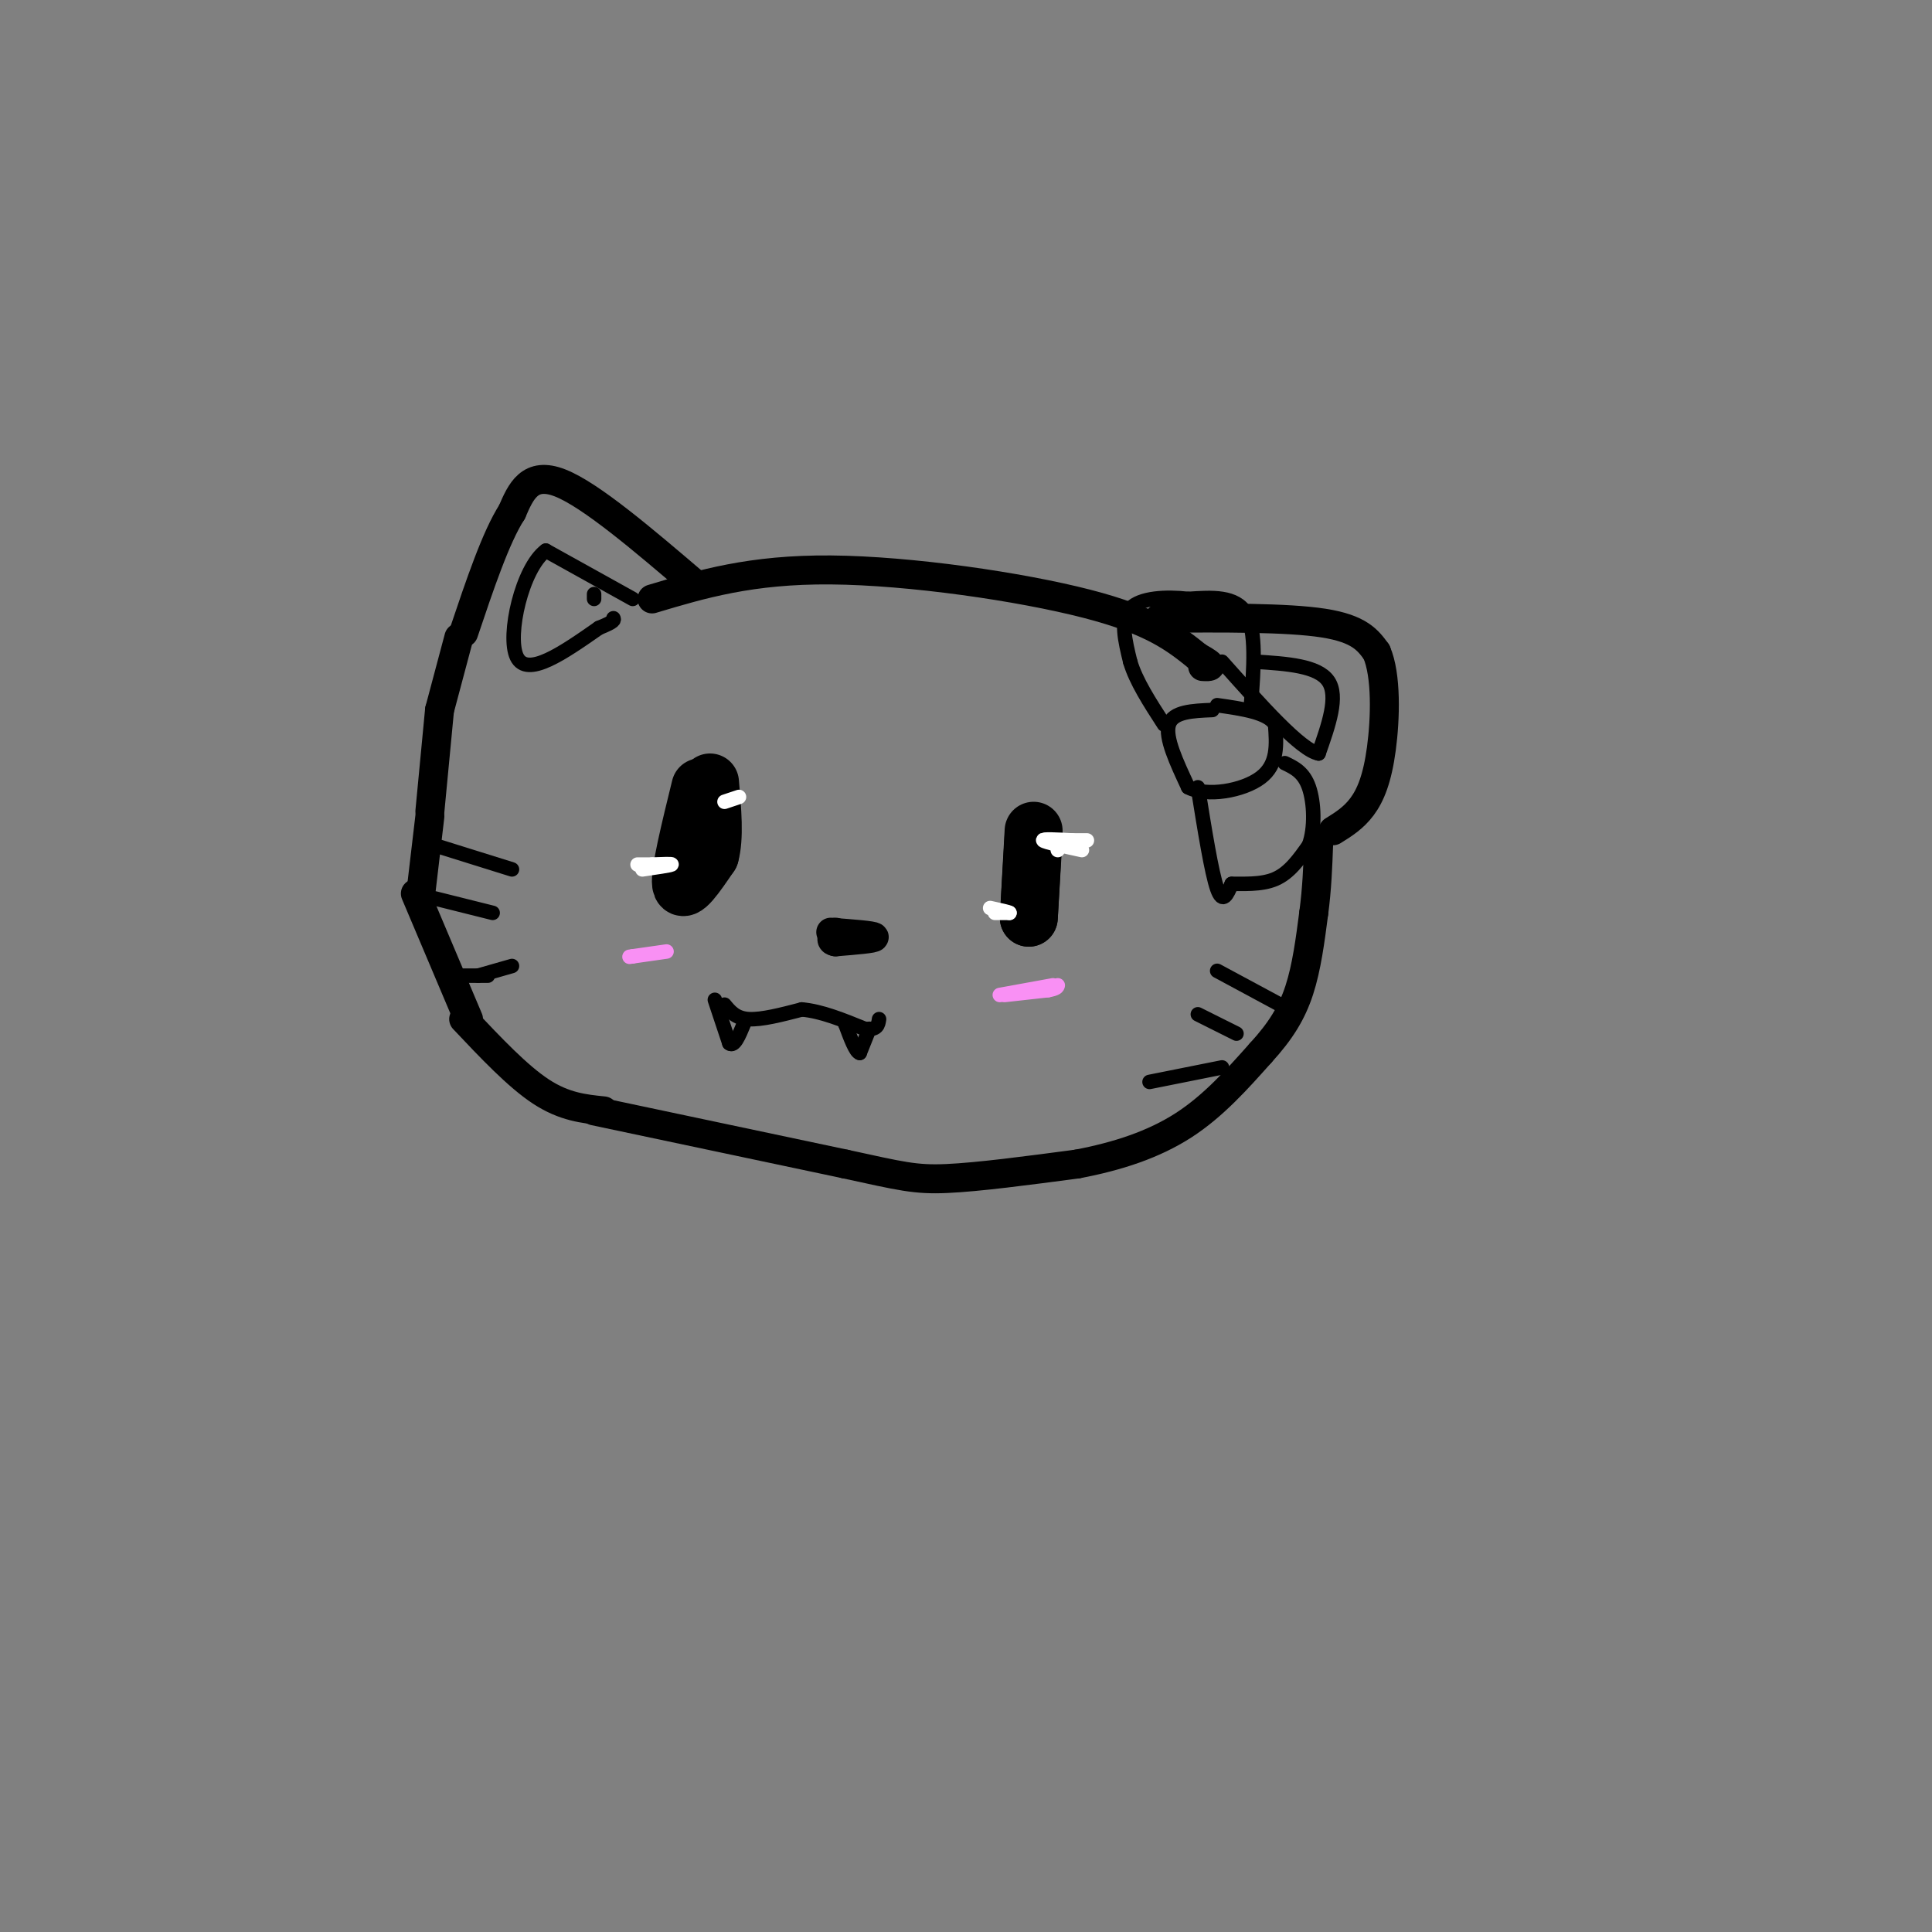 <svg viewBox='0 0 400 400' version='1.1' xmlns='http://www.w3.org/2000/svg' xmlns:xlink='http://www.w3.org/1999/xlink'><rect x="0" y="0" width="400" height="400" fill="#808080" stroke="none"/><g fill='none' stroke='rgb(0,0,0)' stroke-width='6' stroke-linecap='round' stroke-linejoin='round'><path d='M135,124c10.244,-3.067 20.489,-6.133 37,-6c16.511,0.133 39.289,3.467 53,7c13.711,3.533 18.356,7.267 23,11'/><path d='M248,136c4.000,2.167 2.500,2.083 1,2'/><path d='M240,128c13.250,-0.083 26.500,-0.167 34,1c7.500,1.167 9.250,3.583 11,6'/><path d='M285,135c2.095,4.798 1.833,13.792 1,20c-0.833,6.208 -2.238,9.631 -4,12c-1.762,2.369 -3.881,3.685 -6,5'/><path d='M144,121c-10.833,-9.250 -21.667,-18.500 -28,-21c-6.333,-2.500 -8.167,1.750 -10,6'/><path d='M106,106c-3.333,5.167 -6.667,15.083 -10,25'/><path d='M95,132c0.000,0.000 -4.000,15.000 -4,15'/><path d='M91,147c0.000,0.000 -2.000,21.000 -2,21'/><path d='M89,169c0.000,0.000 -2.000,17.000 -2,17'/><path d='M86,185c0.000,0.000 11.000,26.000 11,26'/><path d='M96,211c5.583,5.917 11.167,11.833 16,15c4.833,3.167 8.917,3.583 13,4'/><path d='M123,230c0.000,0.000 52.000,11.000 52,11'/><path d='M175,241c11.556,2.511 14.444,3.289 21,3c6.556,-0.289 16.778,-1.644 27,-3'/><path d='M223,241c8.378,-1.578 15.822,-4.022 22,-8c6.178,-3.978 11.089,-9.489 16,-15'/><path d='M261,218c4.133,-4.511 6.467,-8.289 8,-13c1.533,-4.711 2.267,-10.356 3,-16'/><path d='M272,189c0.667,-5.000 0.833,-9.500 1,-14'/></g>
<g fill='none' stroke='rgb(0,0,0)' stroke-width='3' stroke-linecap='round' stroke-linejoin='round'><path d='M251,147c-4.083,0.167 -8.167,0.333 -9,3c-0.833,2.667 1.583,7.833 4,13'/><path d='M246,163c3.822,2.067 11.378,0.733 15,-2c3.622,-2.733 3.311,-6.867 3,-11'/><path d='M264,150c-1.500,-2.500 -6.750,-3.250 -12,-4'/><path d='M259,146c0.583,-7.667 1.167,-15.333 -1,-19c-2.167,-3.667 -7.083,-3.333 -12,-3'/><path d='M246,124c-4.533,-0.511 -9.867,-0.289 -12,2c-2.133,2.289 -1.067,6.644 0,11'/><path d='M234,137c1.167,4.000 4.083,8.500 7,13'/><path d='M248,163c1.417,8.833 2.833,17.667 4,21c1.167,3.333 2.083,1.167 3,-1'/><path d='M255,183c2.156,-0.067 6.044,0.267 9,-1c2.956,-1.267 4.978,-4.133 7,-7'/><path d='M271,175c1.311,-3.533 1.089,-8.867 0,-12c-1.089,-3.133 -3.044,-4.067 -5,-5'/><path d='M90,175c0.000,0.000 16.000,5.000 16,5'/><path d='M93,202c0.000,0.000 8.000,0.000 8,0'/><path d='M99,202c0.000,0.000 7.000,-2.000 7,-2'/><path d='M90,186c0.000,0.000 12.000,3.000 12,3'/><path d='M265,208c0.000,0.000 -13.000,-7.000 -13,-7'/><path d='M253,221c0.000,0.000 -15.000,3.000 -15,3'/><path d='M256,214c0.000,0.000 -8.000,-4.000 -8,-4'/></g>
<g fill='none' stroke='rgb(0,0,0)' stroke-width='12' stroke-linecap='round' stroke-linejoin='round'><path d='M214,172c0.000,0.000 -1.000,18.000 -1,18'/><path d='M213,190c0.000,0.167 0.500,-8.417 1,-17'/><path d='M145,163c-2.167,8.833 -4.333,17.667 -4,20c0.333,2.333 3.167,-1.833 6,-6'/><path d='M147,177c1.000,-3.500 0.500,-9.250 0,-15'/></g>
<g fill='none' stroke='rgb(0,0,0)' stroke-width='6' stroke-linecap='round' stroke-linejoin='round'><path d='M172,193c4.417,0.333 8.833,0.667 9,1c0.167,0.333 -3.917,0.667 -8,1'/><path d='M173,195c-1.333,-0.167 -0.667,-1.083 0,-2'/></g>
<g fill='none' stroke='rgb(0,0,0)' stroke-width='3' stroke-linecap='round' stroke-linejoin='round'><path d='M150,208c1.167,1.417 2.333,2.833 5,3c2.667,0.167 6.833,-0.917 11,-2'/><path d='M166,209c4.000,0.333 8.500,2.167 13,4'/><path d='M179,213c2.667,0.333 2.833,-0.833 3,-2'/><path d='M148,207c0.000,0.000 3.000,9.000 3,9'/><path d='M151,216c1.000,0.833 2.000,-1.583 3,-4'/><path d='M180,213c0.000,0.000 -2.000,5.000 -2,5'/><path d='M178,218c-0.833,-0.167 -1.917,-3.083 -3,-6'/><path d='M175,212c-0.500,-1.000 -0.250,-0.500 0,0'/></g>
<g fill='none' stroke='rgb(249,144,244)' stroke-width='3' stroke-linecap='round' stroke-linejoin='round'><path d='M208,206c0.000,0.000 9.000,-1.000 9,-1'/><path d='M217,205c1.833,-0.333 1.917,-0.667 2,-1'/><path d='M131,198c3.500,-0.500 7.000,-1.000 7,-1c0.000,0.000 -3.500,0.500 -7,1'/><path d='M131,198c-1.167,0.167 -0.583,0.083 0,0'/><path d='M207,206c0.000,0.000 11.000,-2.000 11,-2'/></g>
<g fill='none' stroke='rgb(0,0,0)' stroke-width='3' stroke-linecap='round' stroke-linejoin='round'><path d='M123,124c0.000,0.000 0.000,-1.000 0,-1'/><path d='M131,124c0.000,0.000 -18.000,-10.000 -18,-10'/><path d='M113,114c-4.889,3.600 -8.111,17.600 -6,22c2.111,4.400 9.556,-0.800 17,-6'/><path d='M124,130c3.333,-1.333 3.167,-1.667 3,-2'/><path d='M260,137c6.417,0.417 12.833,0.833 15,4c2.167,3.167 0.083,9.083 -2,15'/><path d='M273,156c-3.667,-0.667 -11.833,-9.833 -20,-19'/></g>
<g fill='none' stroke='rgb(255,255,255)' stroke-width='3' stroke-linecap='round' stroke-linejoin='round'><path d='M219,174c2.833,0.000 5.667,0.000 6,0c0.333,0.000 -1.833,0.000 -4,0'/><path d='M221,174c-1.000,0.333 -1.500,1.167 -2,2'/><path d='M206,189c0.000,0.000 3.000,0.000 3,0'/><path d='M209,189c-0.167,-0.167 -2.083,-0.583 -4,-1'/><path d='M222,174c-3.167,-0.167 -6.333,-0.333 -6,0c0.333,0.333 4.167,1.167 8,2'/><path d='M150,166c1.500,-0.500 3.000,-1.000 3,-1c0.000,0.000 -1.500,0.500 -3,1'/><path d='M133,180c2.833,-0.417 5.667,-0.833 6,-1c0.333,-0.167 -1.833,-0.083 -4,0'/><path d='M135,179c-1.167,0.000 -2.083,0.000 -3,0'/></g>
</svg>